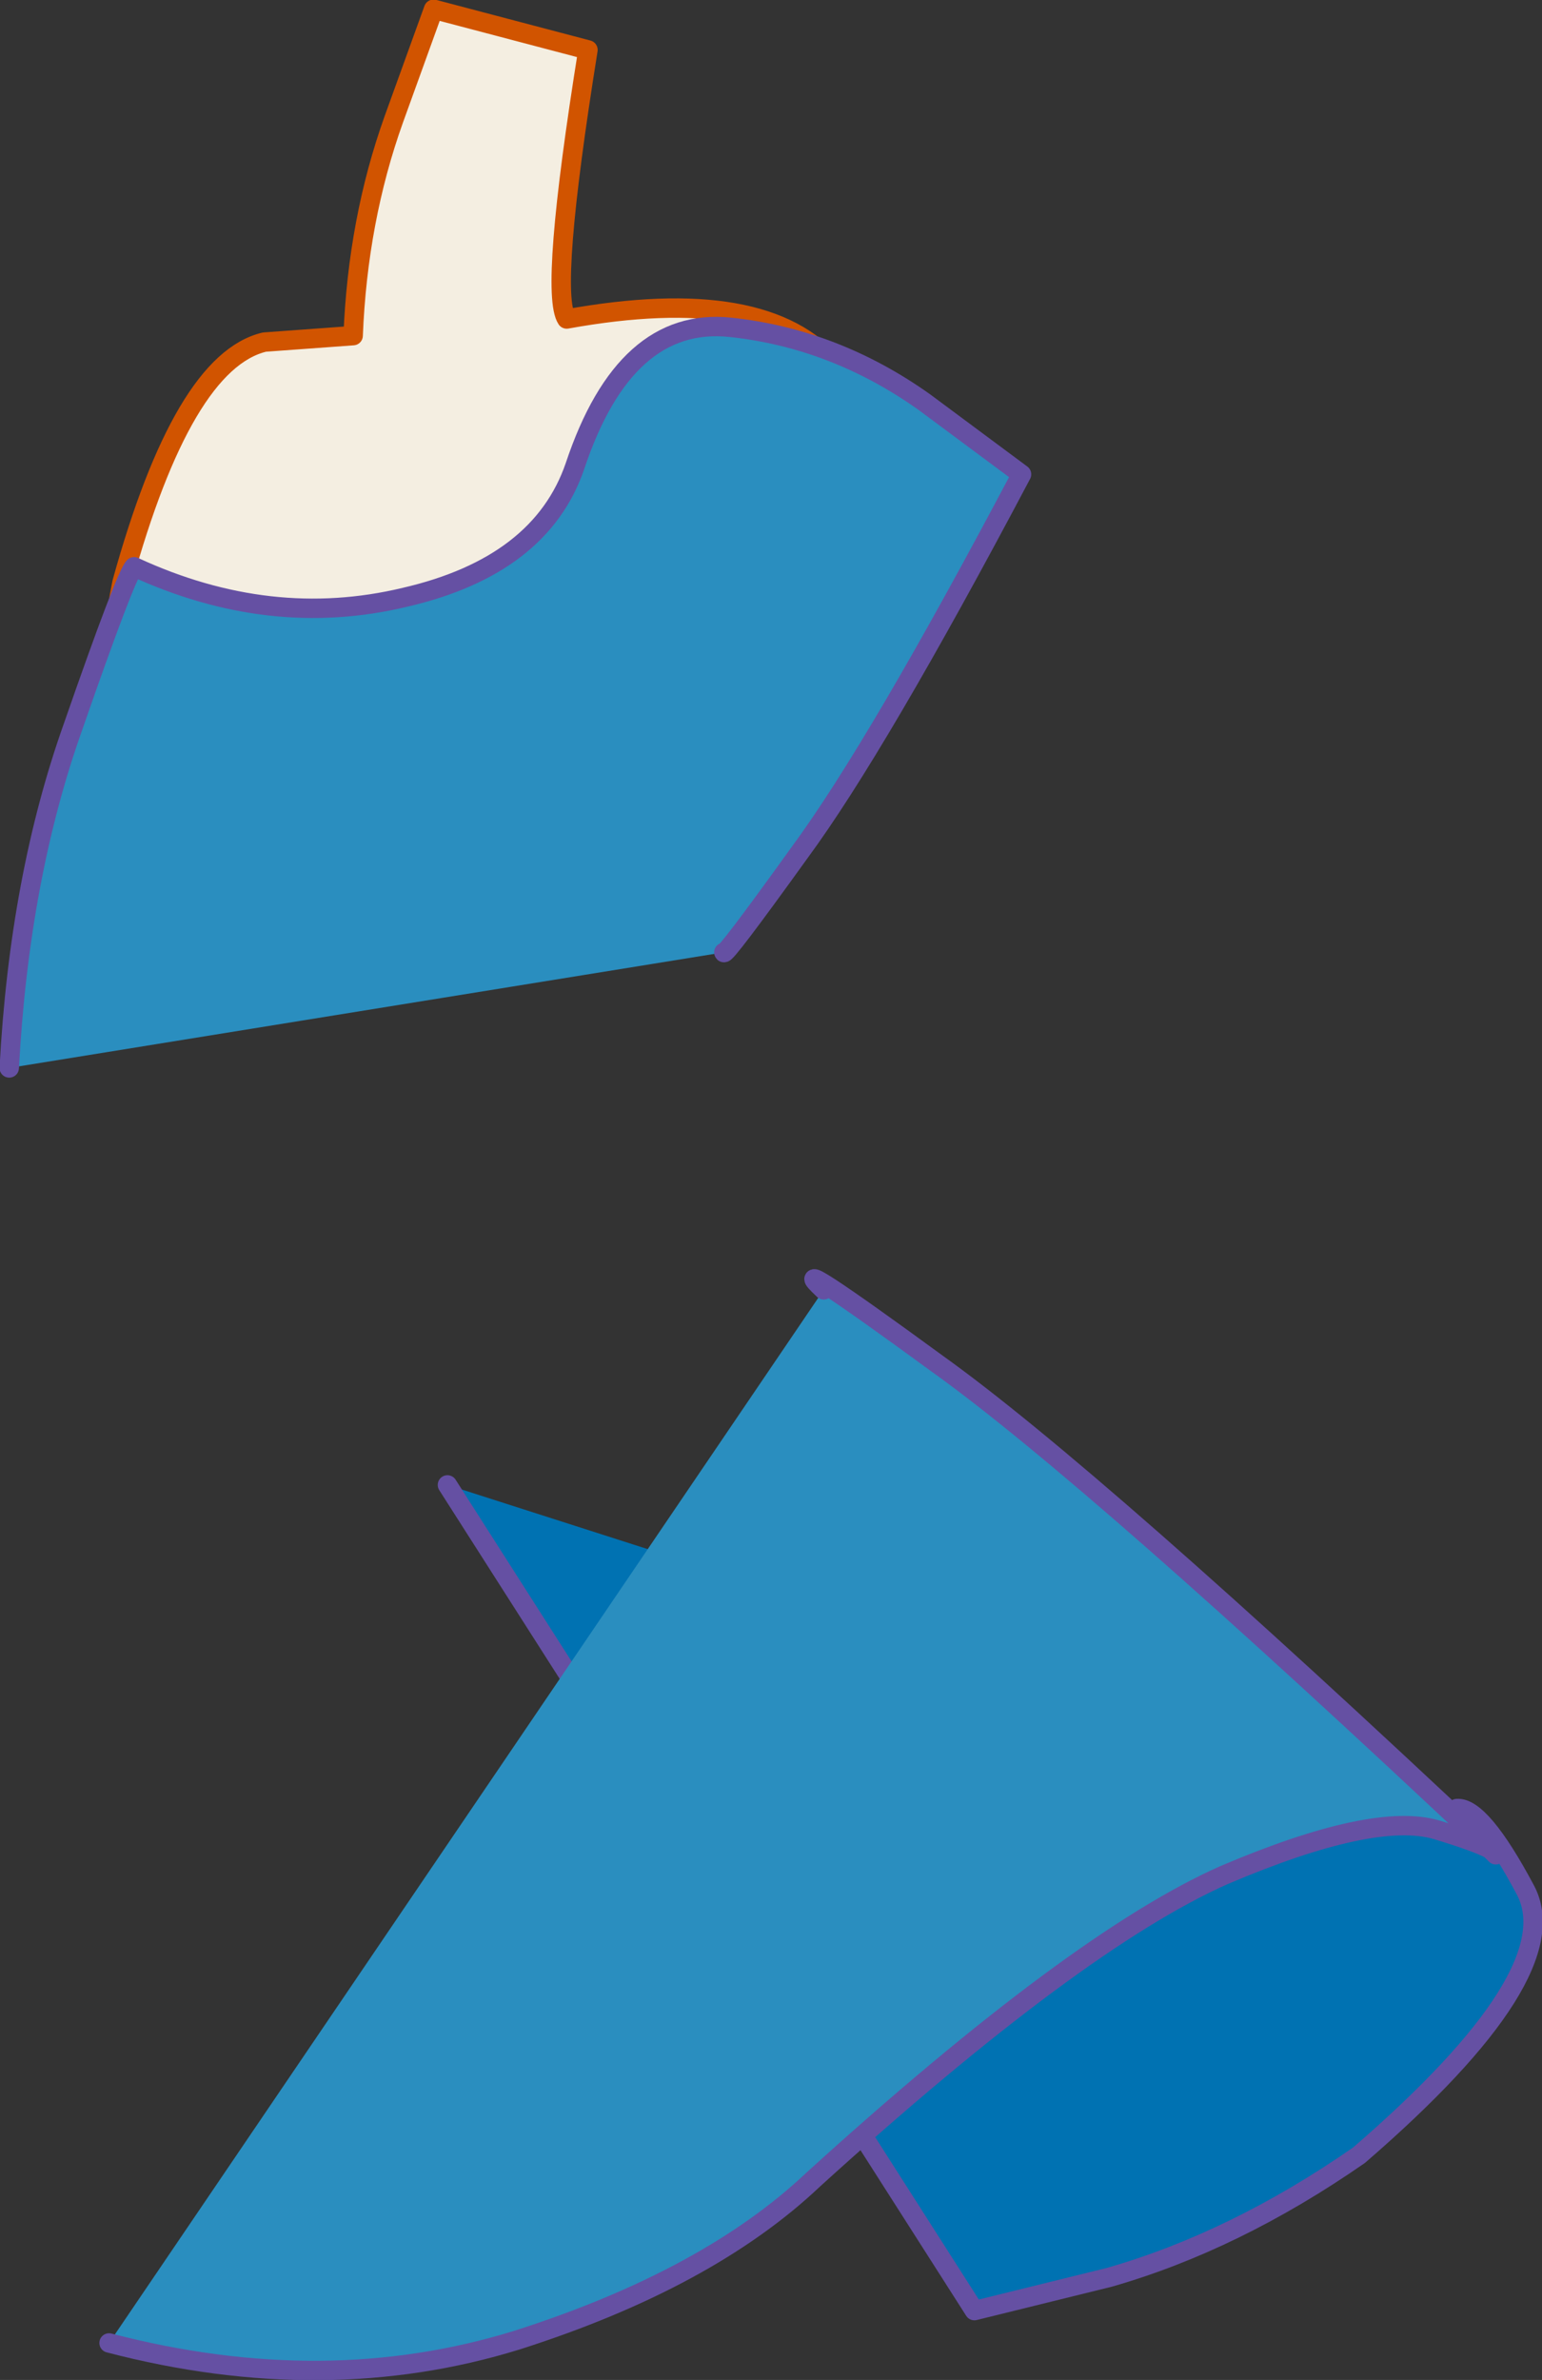 <?xml version="1.0" encoding="UTF-8" standalone="no"?>
<svg xmlns:xlink="http://www.w3.org/1999/xlink" height="128.7px" width="83.4px" xmlns="http://www.w3.org/2000/svg">
  <rect width="100%" height="100%" fill="#333333" stroke="none"/>
  <g transform="matrix(1.0, 0.0, 0.0, 1.0, 26.3, 54.7)">
    <path d="M18.85 -34.9 Q22.45 -30.4 22.35 -25.15 22.3 -19.85 22.0 -19.4 L1.35 -19.0 Q0.85 -18.5 -5.3 -14.95 -11.4 -11.45 -16.65 -11.8 -21.9 -12.2 -19.7 -23.2 -16.4 -35.15 -12.0 -36.2 L-7.2 -36.55 Q-6.95 -42.8 -5.0 -48.25 L-2.85 -54.2 5.5 -52.0 Q3.4 -38.9 4.35 -37.45 15.15 -39.4 18.85 -34.9" fill="#f4eee1" fill-rule="evenodd" stroke="none"/>
    <path d="M18.85 -34.9 Q15.15 -39.4 4.35 -37.45 3.4 -38.9 5.5 -52.0 L-2.85 -54.2 -5.0 -48.25 Q-6.95 -42.8 -7.2 -36.55 L-12.0 -36.2 Q-16.4 -35.15 -19.7 -23.2 -21.9 -12.2 -16.65 -11.8 -11.4 -11.45 -5.3 -14.95 0.85 -18.5 1.35 -19.0 L22.0 -19.4 Q22.3 -19.85 22.35 -25.15 22.45 -30.4 18.85 -34.9 Z" fill="none" stroke="#d15400" stroke-linecap="round" stroke-linejoin="round" stroke-width="1.05"/>
    <path d="M-2.1 25.6 L52.5 43.1 Q53.8 43.0 56.2 47.5 58.6 52.0 47.2 61.85 40.5 66.5 33.7 68.45 L26.4 70.25 -2.1 25.6" fill="#0072b2" fill-rule="evenodd" stroke="none"/>
    <path d="M52.5 43.1 Q53.8 43.0 56.2 47.5 58.6 52.0 47.2 61.85 40.5 66.5 33.7 68.45 L26.4 70.25 -2.1 25.6" fill="none" stroke="#6550a3" stroke-linecap="round" stroke-linejoin="round" stroke-width="1.05"/>
    <path d="M54.3 45.3 Q53.55 44.9 51.4 44.25 48.0 43.25 39.9 46.7 31.9 50.25 17.7 63.15 12.0 68.55 1.65 71.85 -8.7 75.05 -20.4 72.0 L18.25 15.05 Q15.85 12.8 24.4 19.05 32.85 25.1 54.3 45.3" fill="#2a8ebf" fill-rule="evenodd" stroke="none"/>
    <path d="M54.3 45.3 Q53.55 44.9 51.4 44.25 48.0 43.25 39.9 46.7 31.9 50.25 17.7 63.15 12.0 68.55 1.65 71.85 -8.7 75.05 -20.4 72.0 M18.25 15.05 Q15.85 12.8 24.4 19.05 32.85 25.1 54.3 45.3 L54.6 45.6" fill="none" stroke="#6550a3" stroke-linecap="round" stroke-linejoin="round" stroke-width="1.05"/>
    <path d="M-25.8 3.05 Q-25.25 -7.25 -22.35 -15.4 -19.5 -23.6 -19.05 -24.05 -11.7 -20.65 -4.4 -22.4 2.95 -24.1 4.8 -29.5 7.5 -37.6 13.2 -37.0 18.85 -36.4 23.7 -32.95 L28.95 -29.05 Q21.15 -14.3 16.95 -8.6 12.85 -2.9 12.85 -3.2 L-25.8 3.05" fill="#2a8ebf" fill-rule="evenodd" stroke="none"/>
    <path d="M12.85 -3.2 Q12.85 -2.9 16.95 -8.6 21.15 -14.3 28.95 -29.05 L23.7 -32.95 Q18.85 -36.4 13.2 -37.0 7.5 -37.6 4.8 -29.5 2.95 -24.1 -4.4 -22.4 -11.7 -20.65 -19.05 -24.05 -19.5 -23.6 -22.35 -15.4 -25.25 -7.25 -25.8 3.05" fill="none" stroke="#6550a3" stroke-linecap="round" stroke-linejoin="round" stroke-width="1.05"/>
  </g>
</svg>
